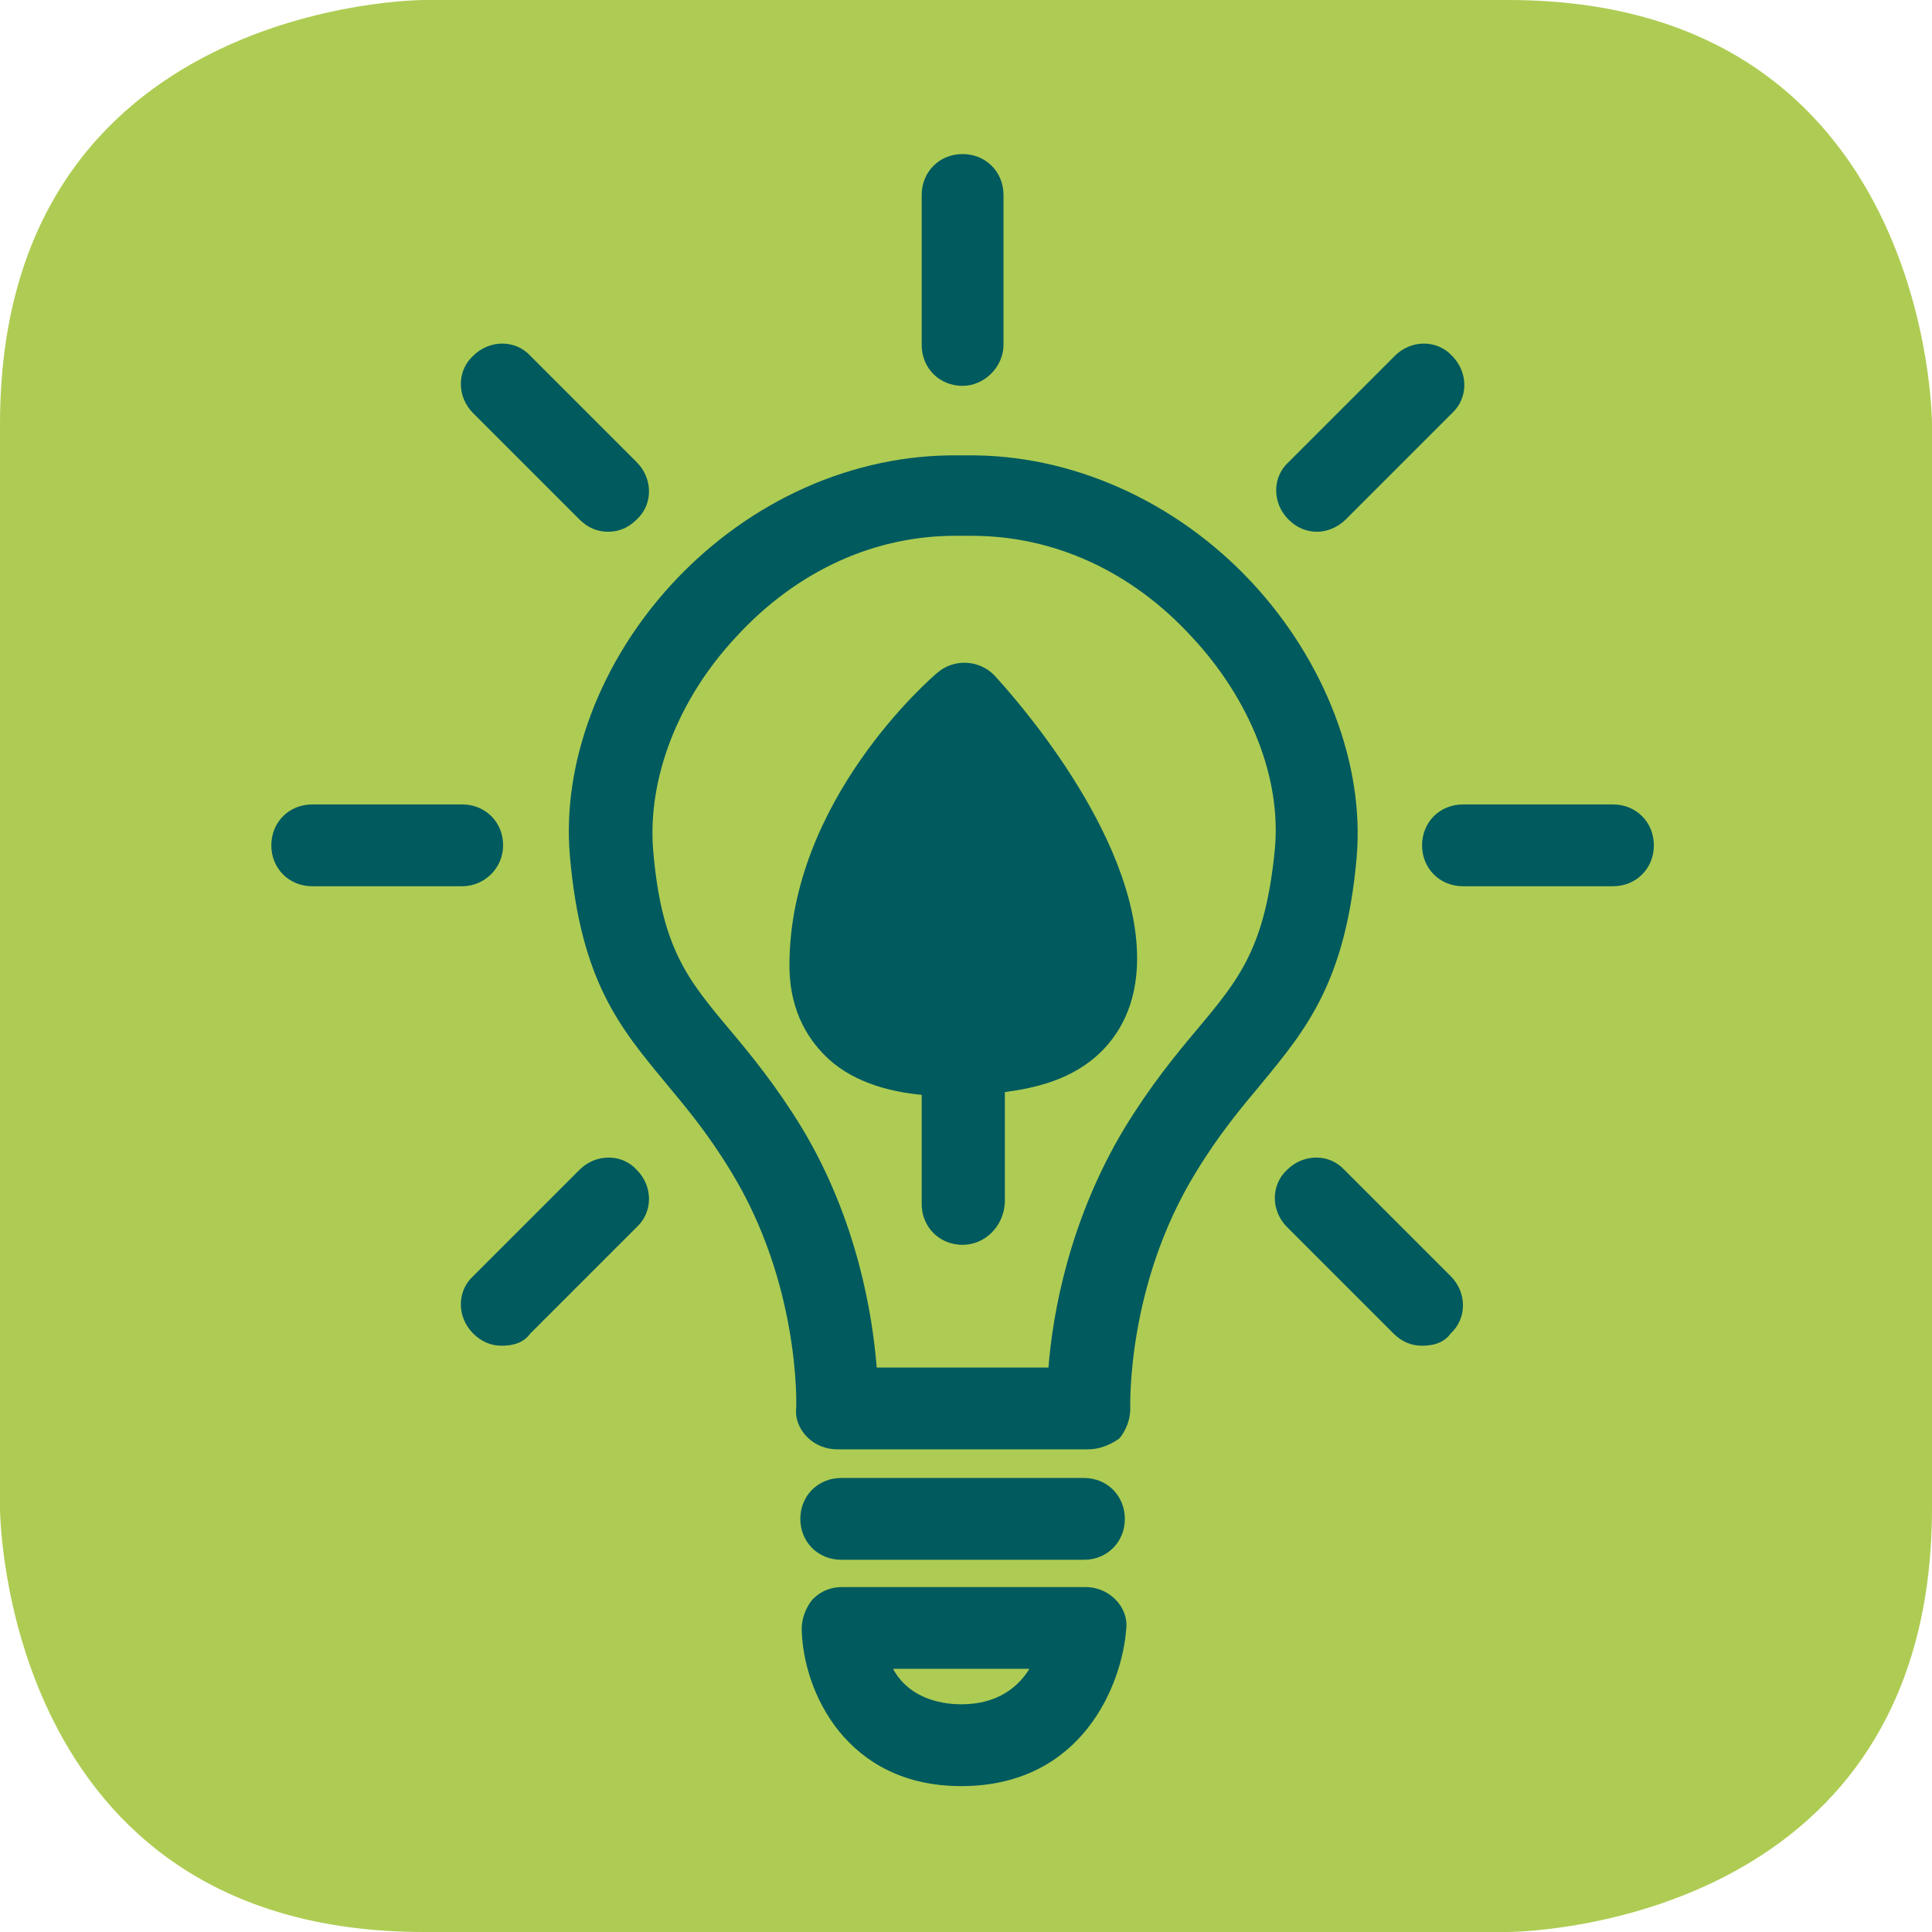 <?xml version="1.0" encoding="utf-8"?>
<!-- Generator: Adobe Illustrator 24.1.0, SVG Export Plug-In . SVG Version: 6.00 Build 0)  -->
<svg version="1.1" id="Calque_1" xmlns="http://www.w3.org/2000/svg" xmlns:xlink="http://www.w3.org/1999/xlink" x="0px" y="0px"
	 viewBox="0 0 141.7 141.7" style="enable-background:new 0 0 141.7 141.7;" xml:space="preserve">
<style type="text/css">
	.st0{fill:#AECC53;}
	.st1{fill:#005A5E;}
</style>
<g>
	<path class="st0" d="M31.1,0C31.1,0,0,0,0,31.1v79.5c0,0,0,31.1,31.1,31.1h79.5c0,0,31.1,0,31.1-31.1V31.1c0,0,0-31.1-31.1-31.1
		H31.1z"/>
</g>
<g>
	<path class="st1" d="M79.8,106.3H61.4c-0.8,0-1.6-0.3-2.2-0.9c-0.6-0.6-0.9-1.4-0.8-2.2c0-0.1,0.3-9-4.8-17.3
		c-1.7-2.8-3.3-4.7-4.8-6.5c-3.3-4-6.2-7.4-7-16.6C41.2,56,44,48.5,49.4,42.7c5.6-6,13.2-9.4,20.9-9.3l0.6,0
		c7.6-0.1,15.3,3.3,20.9,9.3c5.4,5.8,8.3,13.4,7.7,20.2c-0.8,9.1-3.7,12.6-7,16.6c-1.5,1.8-3.1,3.7-4.8,6.5
		c-5.1,8.3-4.8,17.2-4.8,17.3c0,0.8-0.3,1.6-0.8,2.2C81.4,106,80.6,106.3,79.8,106.3z M64.3,100.3h12.6c0.3-3.9,1.5-10.8,5.6-17.6
		c1.9-3.1,3.7-5.3,5.3-7.2c3.1-3.7,5-6,5.7-13.2c0.5-5.2-1.8-11-6.1-15.6c-4.4-4.8-10.1-7.4-16.1-7.4c-0.1,0-0.2,0-0.3,0h-0.6
		c-6.1-0.1-11.9,2.5-16.4,7.4c-4.3,4.6-6.5,10.4-6.1,15.6c0.6,7.2,2.5,9.5,5.6,13.2c1.6,1.9,3.4,4.1,5.3,7.2
		C62.9,89.5,64,96.5,64.3,100.3z"/>
</g>
<path class="st1" d="M79.5,114.4H61.7c-1.7,0-3-1.3-3-3s1.3-3,3-3h17.8c1.7,0,3,1.3,3,3S81.2,114.4,79.5,114.4z"/>
<g>
	<path class="st1" d="M70.5,131c-8.4,0-11.6-6.9-11.7-11.5c0-0.8,0.3-1.6,0.8-2.2c0.6-0.6,1.3-0.9,2.2-0.9h17.8
		c0.8,0,1.6,0.3,2.2,0.9c0.6,0.6,0.9,1.4,0.8,2.2C82.3,123.5,79.4,131,70.5,131z M65.5,122.4c1.3,2.4,4,2.6,5,2.6
		c2.7,0,4.2-1.3,5-2.6H65.5z"/>
	<path class="st1" d="M33.9,65h-11c-1.7,0-3-1.3-3-3s1.3-3,3-3h11c1.7,0,3,1.3,3,3S35.5,65,33.9,65z"/>
	<path class="st1" d="M118.3,65h-11c-1.7,0-3-1.3-3-3s1.3-3,3-3h11c1.7,0,3,1.3,3,3S120,65,118.3,65z"/>
	<path class="st1" d="M70.6,28.3c-1.7,0-3-1.3-3-3v-11c0-1.7,1.3-3,3-3c1.7,0,3,1.3,3,3v11C73.6,26.9,72.2,28.3,70.6,28.3z"/>
</g>
<path class="st1" d="M36.8,98.7c-0.8,0-1.5-0.3-2.1-0.9c-1.2-1.2-1.2-3.1,0-4.2l7.8-7.8c1.2-1.2,3.1-1.2,4.2,0
	c1.2,1.2,1.2,3.1,0,4.2l-7.8,7.8C38.4,98.5,37.6,98.7,36.8,98.7z"/>
<path class="st1" d="M96.6,39c-0.8,0-1.5-0.3-2.1-0.9c-1.2-1.2-1.2-3.1,0-4.2l7.8-7.8c1.2-1.2,3.1-1.2,4.2,0c1.2,1.2,1.2,3.1,0,4.2
	l-7.8,7.8C98.1,38.7,97.3,39,96.6,39z"/>
<path class="st1" d="M44.6,39c-0.8,0-1.5-0.3-2.1-0.9l-7.8-7.8c-1.2-1.2-1.2-3.1,0-4.2c1.2-1.2,3.1-1.2,4.2,0l7.8,7.8
	c1.2,1.2,1.2,3.1,0,4.2C46.1,38.7,45.4,39,44.6,39z"/>
<path class="st1" d="M104.3,98.7c-0.8,0-1.5-0.3-2.1-0.9l-7.8-7.8c-1.2-1.2-1.2-3.1,0-4.2c1.2-1.2,3.1-1.2,4.2,0l7.8,7.8
	c1.2,1.2,1.2,3.1,0,4.2C105.9,98.5,105.1,98.7,104.3,98.7z"/>
<g>
	<path class="st1" d="M70.6,91.3c-1.7,0-3-1.3-3-3v-8c-2.1-0.2-4.8-0.8-6.8-2.6c-1.3-1.2-2.9-3.3-2.9-6.9
		c0-12.1,10.4-21.1,10.9-21.5c1.2-1,3-0.9,4.1,0.2c1.1,1.2,10.5,11.5,10.5,20.8c0,3.5-1.4,5.6-2.6,6.8c-2.1,2.1-4.9,2.7-7.1,3v8.1
		C73.6,90,72.2,91.3,70.6,91.3z"/>
</g>
</svg>
